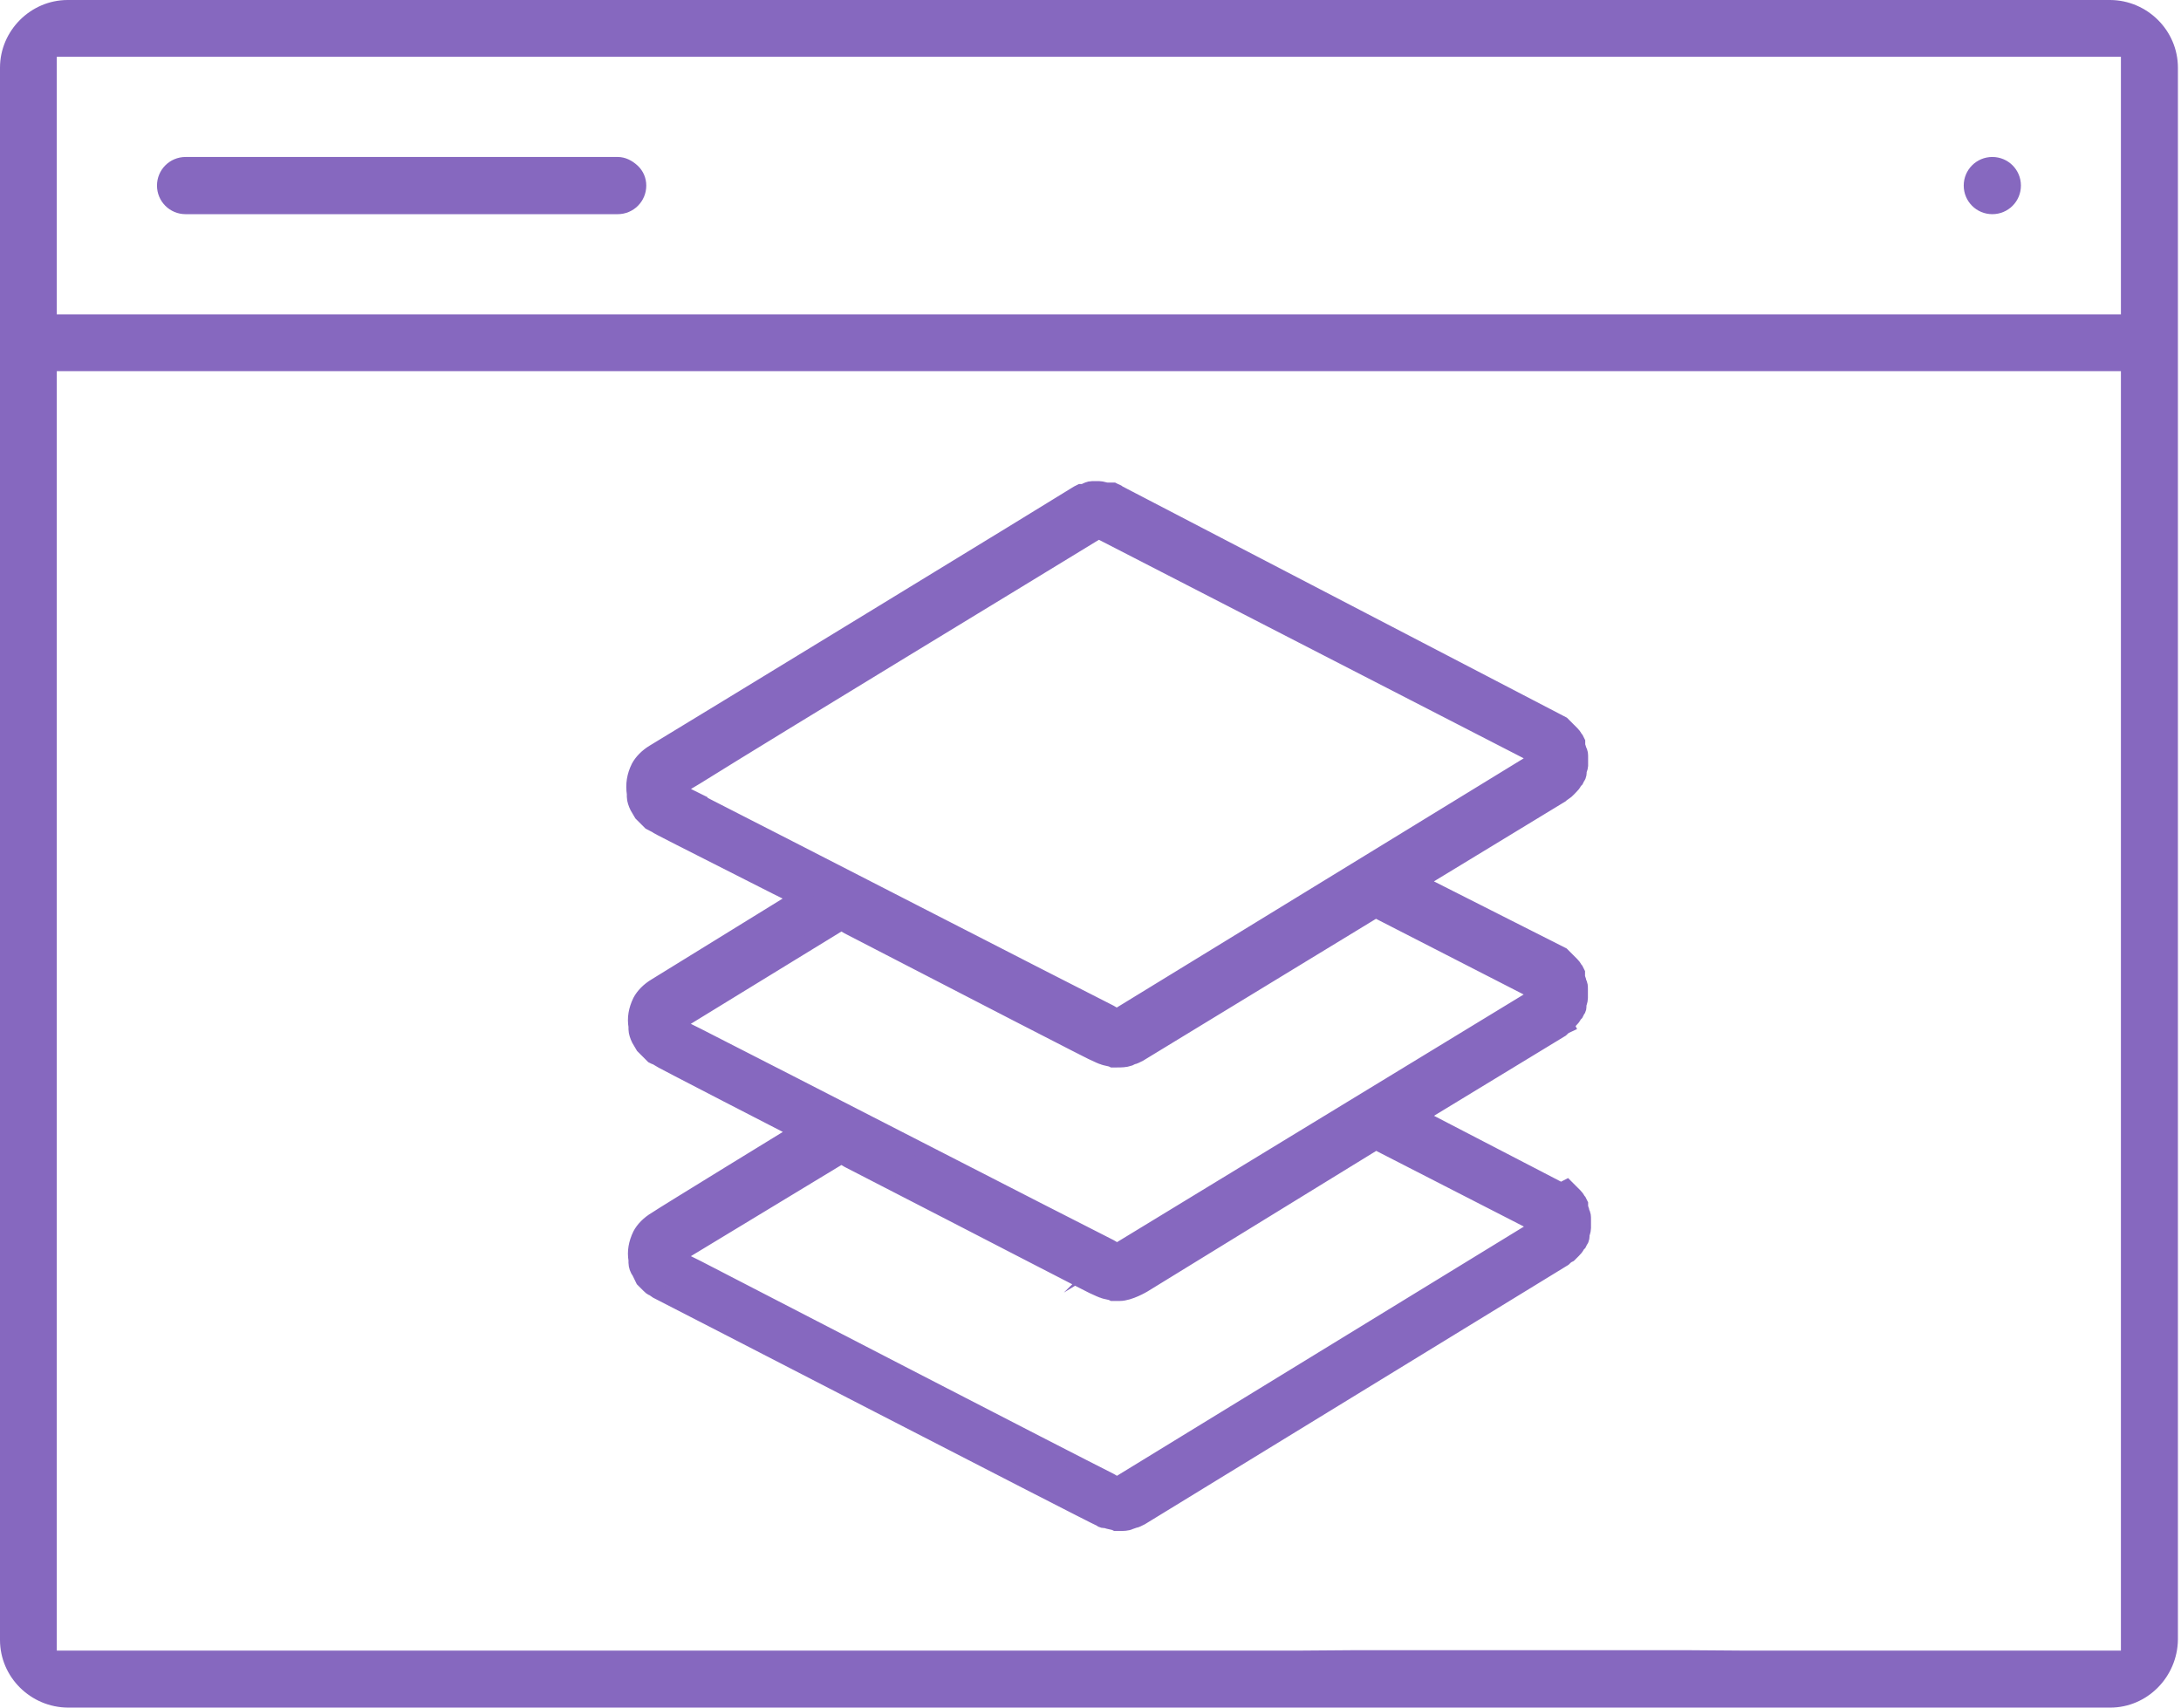 <svg width="106" height="83" viewBox="0 0 106 83" fill="none" xmlns="http://www.w3.org/2000/svg">
<path d="M96.83 10.41C97.6 10.41 98.22 9.79 98.22 9.02C98.22 8.25 97.6 7.63 96.83 7.63C96.06 7.63 95.44 8.25 95.44 9.02C95.44 9.79 96.06 10.41 96.83 10.41Z" fill="#8668BF"/>
<path d="M9.02 10.41H30.02C30.79 10.41 31.41 9.79 31.41 9.02C31.41 8.65 31.26 8.3 30.99 8.05C30.72 7.8 30.39 7.63 30.02 7.63H9.02C8.25 7.63 7.63 8.25 7.63 9.02C7.63 9.79 8.25 10.41 9.02 10.41Z" fill="#8668BF"/>
<path d="M102.56 0H3.29C1.49 0 0 1.49 0 3.29V79.71C0 81.52 1.49 82.99 3.31 83H102.56C104.36 83 105.83 81.51 105.85 79.69V3.29C105.85 1.48 104.36 0.01 102.56 0ZM82.11 80.21H65.75L63.03 80.23H2.76V18.04H103.08V80.23H84.85L82.11 80.21ZM103.1 15.28H2.76V2.76H103.08V15.28H103.1Z" fill="#8668BF"/>
<path d="M76.12 49.8C76.19 49.73 76.26 49.66 76.32 49.6C76.39 49.53 76.46 49.46 76.52 49.33L76.59 49.26L76.66 49.12C76.73 49.05 76.73 48.98 76.73 48.85C76.73 48.78 76.8 48.65 76.8 48.51V48.1C76.8 47.96 76.8 47.83 76.73 47.76C76.73 47.62 76.66 47.56 76.66 47.49V47.29L76.59 47.15C76.52 47.08 76.52 47.01 76.39 46.88C76.32 46.81 76.25 46.74 76.19 46.68C76.12 46.61 76.05 46.54 75.99 46.48L75.92 46.41L68.92 42.87L75.86 38.65C75.93 38.58 76.06 38.51 76.13 38.45C76.2 38.39 76.27 38.31 76.33 38.25C76.4 38.18 76.47 38.11 76.53 37.98L76.6 37.91L76.67 37.77C76.74 37.7 76.74 37.57 76.74 37.5C76.74 37.43 76.81 37.3 76.81 37.23V36.82C76.81 36.68 76.81 36.55 76.74 36.48C76.74 36.41 76.67 36.28 76.67 36.21V36.07L76.6 35.93C76.53 35.86 76.53 35.79 76.4 35.66C76.33 35.59 76.26 35.52 76.2 35.46C76.13 35.39 76.06 35.32 76 35.26L75.93 35.19L54.37 23.97C54.3 23.9 54.23 23.9 54.1 23.83H53.83C53.69 23.83 53.56 23.76 53.42 23.76H53.08C52.94 23.76 52.81 23.83 52.67 23.9H52.53L52.39 23.97C51.98 24.24 32.81 35.94 31.79 36.55C31.45 36.75 31.18 37.03 31.04 37.3C30.84 37.71 30.77 38.12 30.84 38.59V38.73C30.84 38.87 30.91 39.07 30.98 39.21L31.18 39.55L31.25 39.62L31.32 39.69C31.39 39.76 31.46 39.83 31.46 39.83C31.53 39.9 31.6 39.97 31.6 39.97L31.87 40.11C31.94 40.18 33.03 40.72 37.72 43.1L38.81 43.64L31.87 47.92C31.53 48.12 31.26 48.4 31.12 48.67C30.92 49.08 30.85 49.49 30.92 49.89V50.03C30.92 50.17 30.99 50.37 31.06 50.51L31.26 50.85L31.33 50.92C31.4 50.99 31.47 51.06 31.53 51.12C31.6 51.19 31.67 51.26 31.73 51.32L31.87 51.39C31.94 51.46 38.81 54.99 38.81 54.99C38.81 54.99 32.15 59.07 31.87 59.27C31.53 59.47 31.26 59.75 31.12 60.02C30.92 60.43 30.85 60.84 30.92 61.24V61.38C30.92 61.52 30.99 61.72 31.06 61.79L31.26 62.2L31.33 62.27C31.4 62.34 31.47 62.41 31.53 62.47C31.6 62.54 31.67 62.61 31.73 62.61L31.93 62.75C32.34 62.95 53.01 73.63 53.49 73.83C53.56 73.9 53.63 73.9 53.76 73.9C53.9 73.97 54.1 73.97 54.24 74.04H54.38C54.58 74.04 54.79 74.04 54.92 73.97L55.12 73.9C55.19 73.9 55.32 73.83 55.46 73.76L76 61.18C76.07 61.11 76.14 61.04 76.27 60.98L76.47 60.78C76.54 60.71 76.61 60.64 76.67 60.51L76.74 60.44L76.81 60.3C76.88 60.23 76.88 60.1 76.88 60.03C76.88 59.96 76.95 59.83 76.95 59.69V59.28C76.95 59.14 76.95 59.01 76.88 58.94C76.88 58.8 76.81 58.74 76.81 58.67V58.53L76.74 58.39C76.67 58.32 76.67 58.25 76.54 58.12C76.47 58.05 76.4 57.98 76.34 57.92C76.27 57.85 76.2 57.78 76.14 57.72L75.87 57.86L68.93 54.26L75.87 50.04C75.94 49.97 76.01 49.9 76.14 49.84L76.12 49.8ZM33.89 38.92L32.8 38.38L33.82 37.77C37.63 35.39 50.75 27.43 53.06 26.01L53.4 25.81L74.82 36.83L54.28 49.41L53.94 49.21C51.63 48.05 37.89 40.98 33.88 38.94L33.89 38.92ZM74.83 59.59L54.29 72.17L53.95 71.97C51.64 70.81 37.97 63.74 33.89 61.63L32.8 61.09L40.89 56.19L41.23 56.39C48.64 60.2 53.2 62.58 53.4 62.65C53.47 62.65 53.54 62.72 53.6 62.72C53.74 62.79 53.94 62.79 54.08 62.86H54.42C54.9 62.86 55.58 62.45 55.58 62.45L66.87 55.51L74.83 59.59ZM54.29 60.81L53.95 60.61C51.64 59.45 37.9 52.38 33.89 50.34L32.8 49.8L40.89 44.84L41.23 45.04C47.15 48.1 53.2 51.23 53.4 51.3C53.47 51.3 53.54 51.37 53.6 51.37C53.74 51.44 53.94 51.44 54.08 51.51H54.28C54.48 51.51 54.69 51.51 54.89 51.44L55.03 51.37C55.1 51.37 55.23 51.3 55.37 51.23L66.86 44.23L74.82 48.31L54.28 60.82L54.29 60.81Z" fill="#8668BF" stroke="#8668BF" stroke-width="0.75" stroke-miterlimit="10"/>
</svg>
